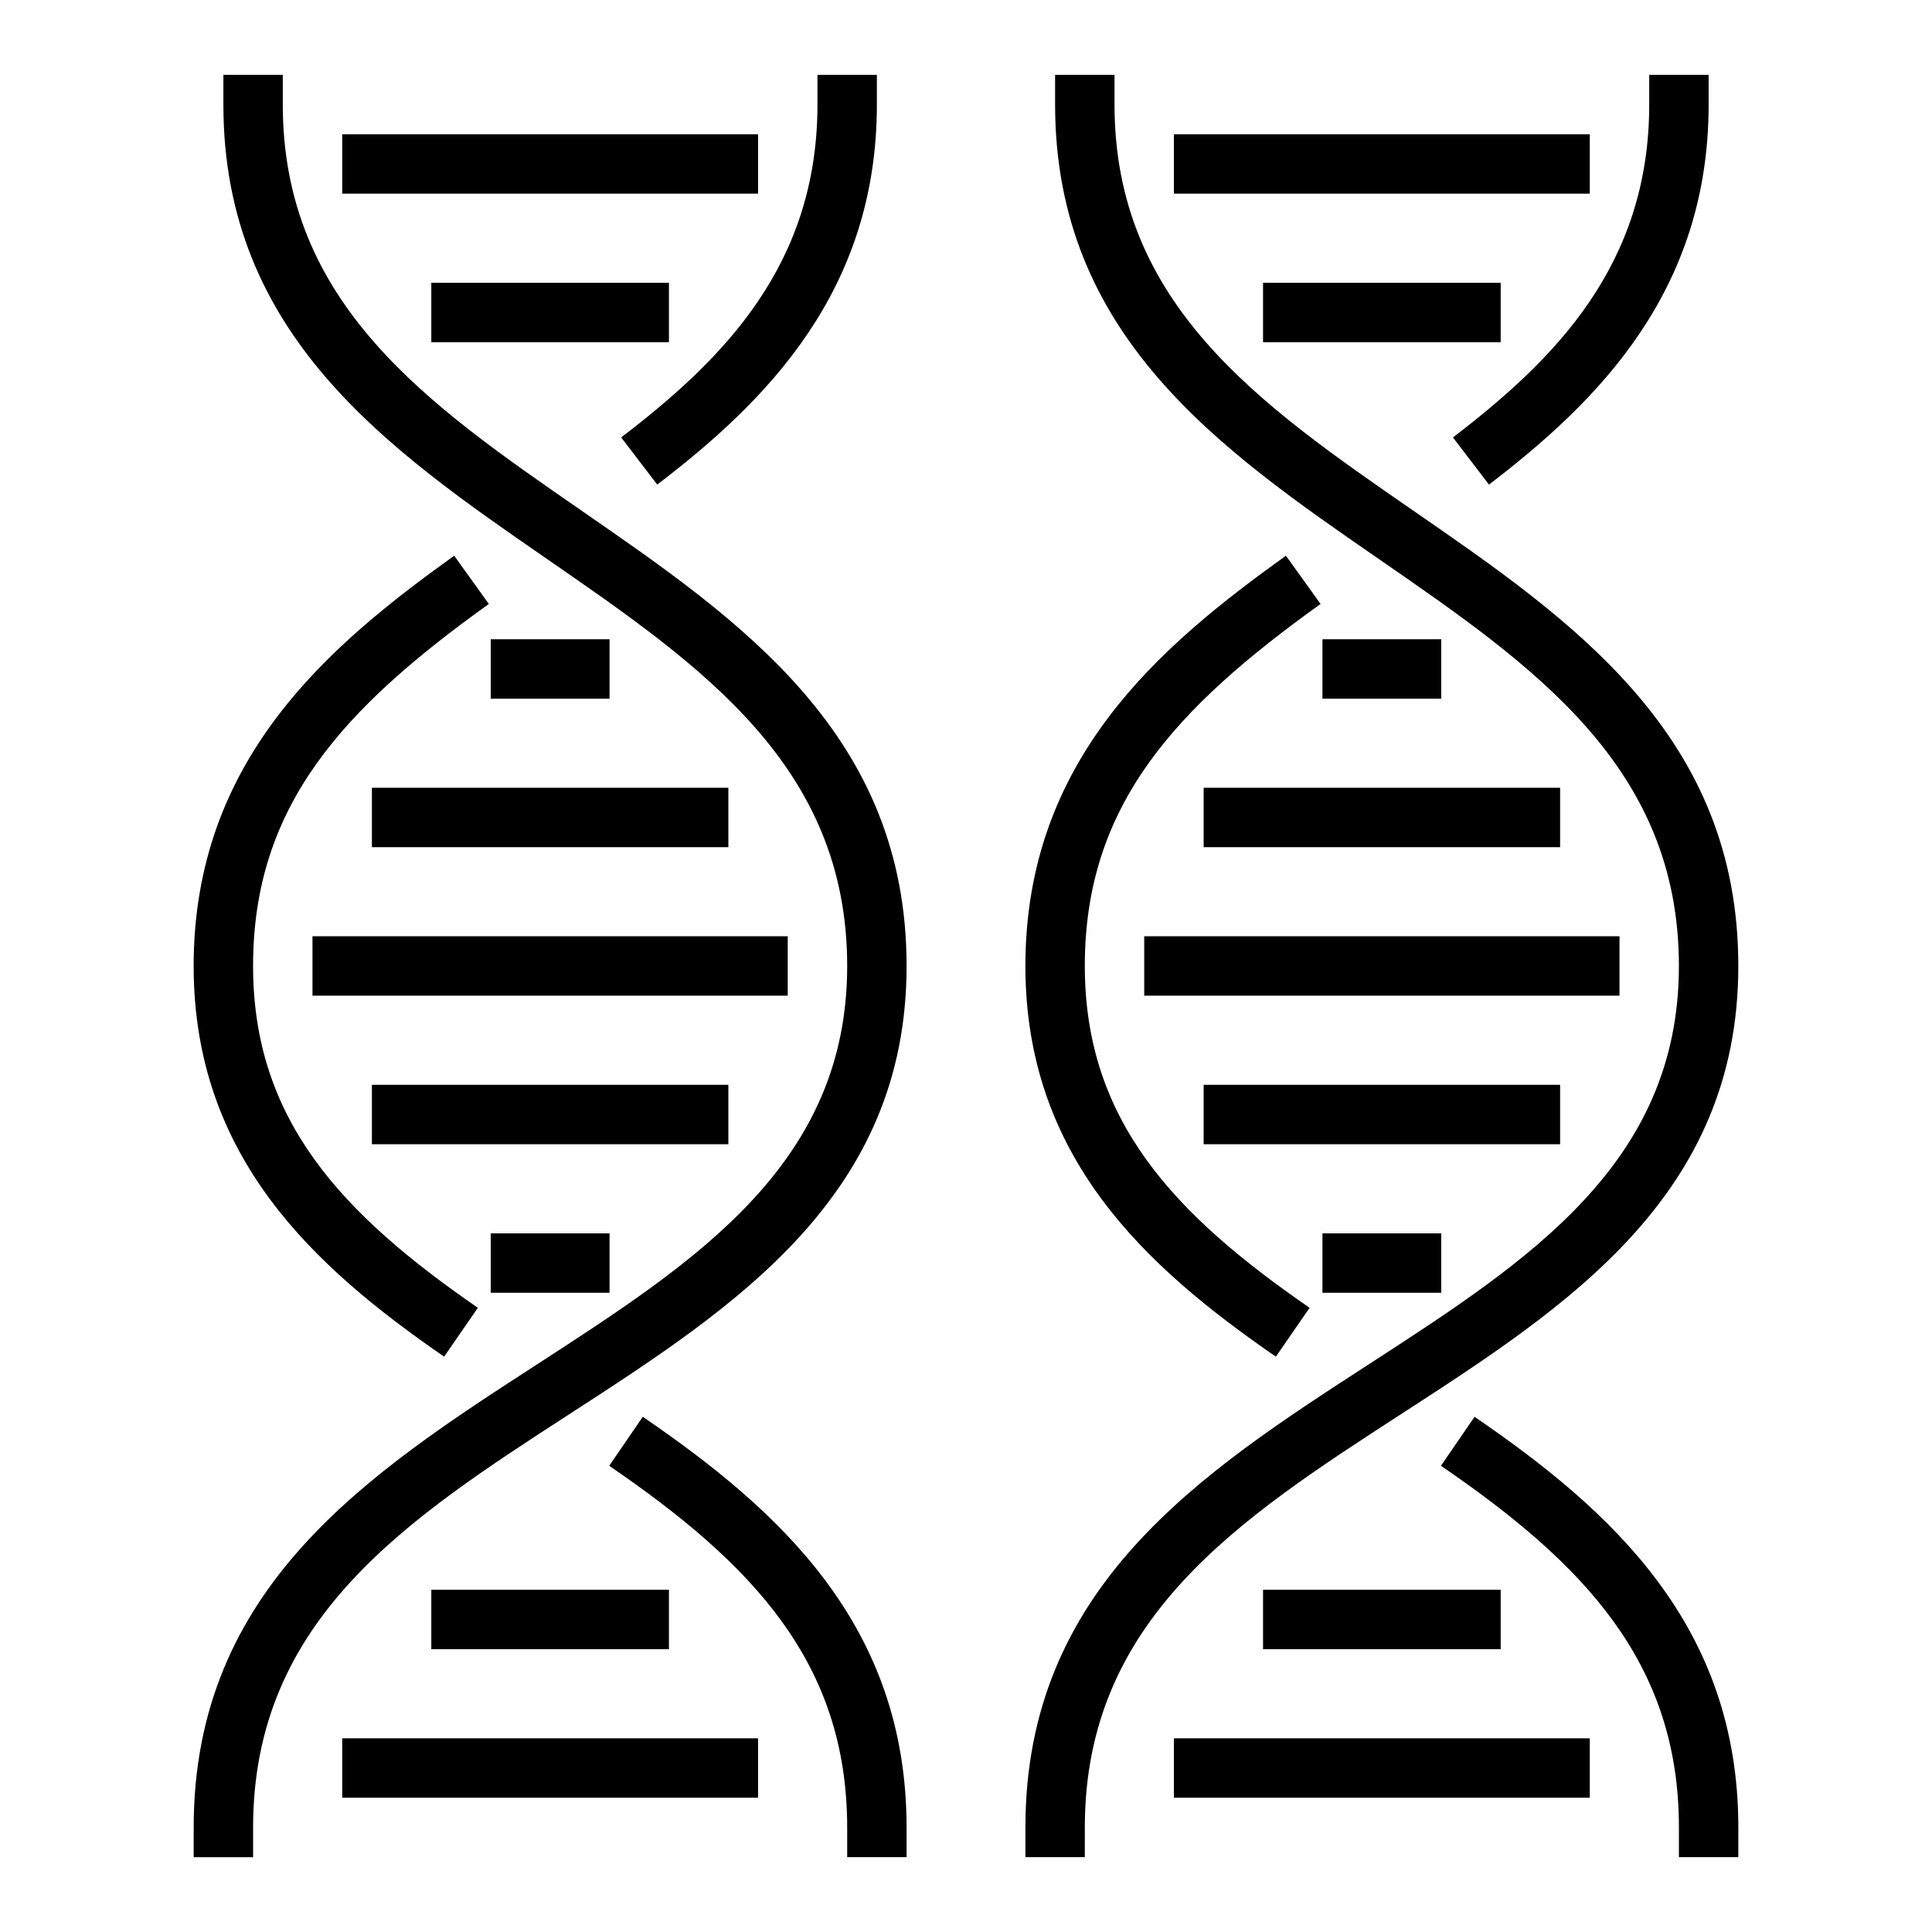 <?xml version="1.0" encoding="UTF-8"?>
<!-- Uploaded to: ICON Repo, www.iconrepo.com, Generator: ICON Repo Mixer Tools -->
<svg fill="#000000" width="800px" height="800px" version="1.1" viewBox="144 144 512 512" xmlns="http://www.w3.org/2000/svg">
 <g>
  <path d="m298.2 279.38c-40.754-28.156-79.258-54.727-79.258-107.66v-7.875h-15.742v7.875c0 61.203 43.754 91.41 86.059 120.62 40.75 28.16 79.254 54.727 79.254 107.67 0 52.309-39.785 78.066-81.867 105.35-44.875 29.062-91.32 59.117-91.32 122.94v7.871h15.746v-7.871c0-55.262 40.848-81.711 84.105-109.72 43.789-28.375 89.078-57.707 89.078-118.57 0-61.207-43.754-91.41-86.055-120.62z"/>
  <path d="m314.35 519.46-8.902 12.988c37.871 25.922 63.062 52.137 63.062 95.844v7.871h15.742v-7.871c0-53.578-33.598-83.973-69.902-108.83z"/>
  <path d="m195.32 400c0 50.727 31.906 79.734 66.375 103.53l8.941-12.949c-35.758-24.688-59.57-49.539-59.57-90.582 0-42.586 23.906-68.281 62.48-95.945l-9.18-12.785c-33.41 23.949-69.047 54.082-69.047 108.73z"/>
  <path d="m308.62 259.92 9.555 12.5c28.789-21.992 58.207-51.18 58.207-100.71v-7.875h-15.746v7.875c0 42.562-25 67.547-52.016 88.211z"/>
  <path d="m234.69 179.58h110.21v15.742h-110.21z"/>
  <path d="m258.3 218.94h62.977v15.742h-62.977z"/>
  <path d="m234.69 604.67h110.21v15.742h-110.21z"/>
  <path d="m258.3 565.31h62.977v15.742h-62.977z"/>
  <path d="m226.81 392.12h125.95v15.742h-125.95z"/>
  <path d="m242.56 352.77h94.465v15.742h-94.465z"/>
  <path d="m274.05 313.41h31.488v15.742h-31.488z"/>
  <path d="m242.56 431.49h94.465v15.742h-94.465z"/>
  <path d="m274.05 470.85h31.488v15.742h-31.488z"/>
  <path d="m515.59 518.57c43.793-28.371 89.082-57.703 89.082-118.57 0-61.203-43.754-91.41-86.059-120.62-40.754-28.16-79.254-54.73-79.254-107.67v-7.875h-15.746v7.875c0 61.203 43.754 91.41 86.059 120.62 40.754 28.16 79.254 54.727 79.254 107.67 0 52.309-39.785 78.066-81.867 105.35-44.871 29.062-91.316 59.117-91.316 122.94v7.871h15.742l0.004-7.871c0-55.262 40.848-81.715 84.102-109.72z"/>
  <path d="m534.77 519.46-8.902 12.988c37.875 25.922 63.062 52.137 63.062 95.844v7.871h15.742l0.004-7.871c0-53.578-33.598-83.973-69.906-108.83z"/>
  <path d="m415.74 400c0 50.727 31.906 79.734 66.375 103.53l8.941-12.949c-35.758-24.688-59.57-49.539-59.57-90.582 0-42.586 23.906-68.281 62.48-95.945l-9.18-12.785c-33.41 23.949-69.047 54.082-69.047 108.73z"/>
  <path d="m529.04 259.92 9.555 12.5c28.793-21.992 58.211-51.18 58.211-100.71v-7.875h-15.746v7.875c0 42.562-25 67.547-52.02 88.211z"/>
  <path d="m455.1 179.58h110.21v15.742h-110.21z"/>
  <path d="m478.72 218.94h62.977v15.742h-62.977z"/>
  <path d="m455.1 604.67h110.21v15.742h-110.21z"/>
  <path d="m478.72 565.31h62.977v15.742h-62.977z"/>
  <path d="m447.23 392.12h125.95v15.742h-125.95z"/>
  <path d="m462.98 352.77h94.465v15.742h-94.465z"/>
  <path d="m494.46 313.41h31.488v15.742h-31.488z"/>
  <path d="m462.98 431.49h94.465v15.742h-94.465z"/>
  <path d="m494.46 470.85h31.488v15.742h-31.488z"/>
 </g>
</svg>